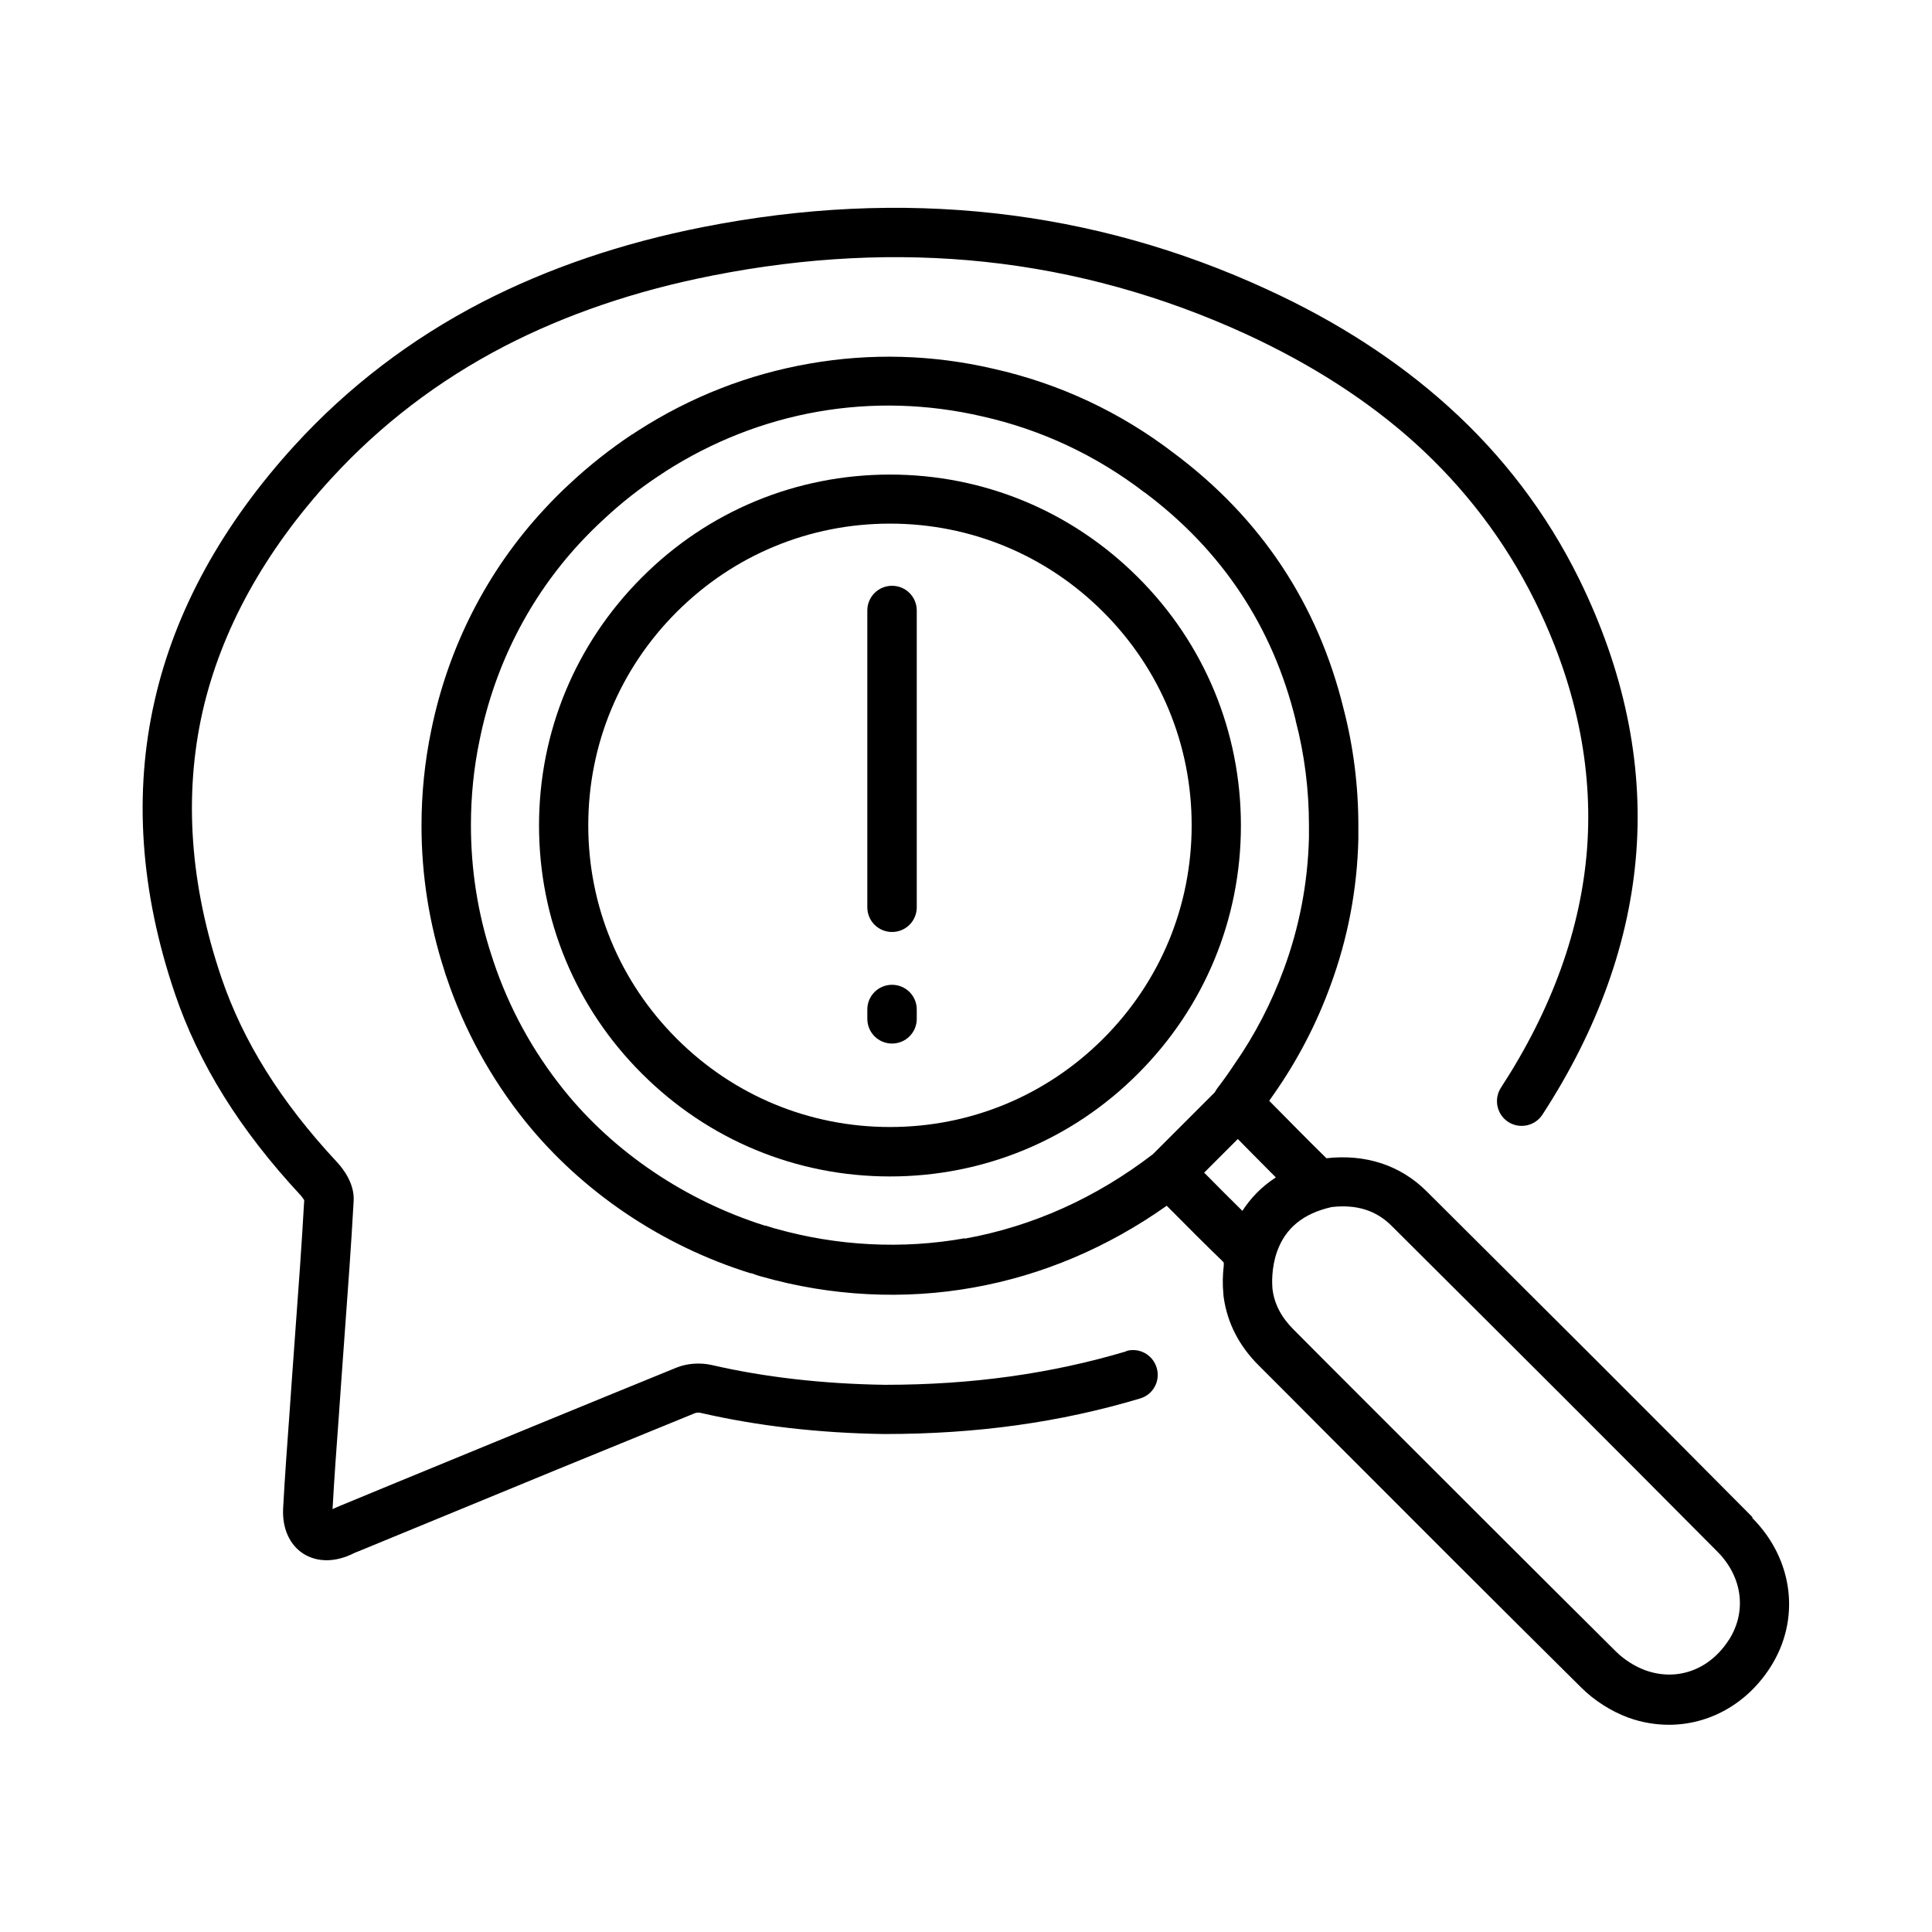 <?xml version="1.0" encoding="UTF-8"?>
<!-- Uploaded to: SVG Find, www.svgrepo.com, Generator: SVG Find Mixer Tools -->
<svg fill="#000000" width="800px" height="800px" version="1.1" viewBox="144 144 512 512" xmlns="http://www.w3.org/2000/svg">
 <g>
  <path d="m442.47 502.12c-20 5.945-40.91 8.867-63.883 8.867h-0.203c-16.375-0.25-31.789-2.016-45.746-5.238-3.074-0.707-6.602-0.453-9.422 0.707-24.738 10.078-49.879 20.453-74.16 30.43l-14.762 6.098-0.352 0.152c-0.555 0.203-1.16 0.504-1.812 0.805 0.453-8.211 1.059-16.574 1.664-24.688 0.203-2.871 0.402-5.742 0.605-8.664 0.301-4.18 0.605-8.363 0.906-12.543 0.855-11.738 1.762-23.832 2.418-35.82 0.25-4.535-2.719-8.465-4.535-10.379-14.812-15.922-24.789-31.891-30.531-48.82-8.312-24.535-9.977-48.215-4.988-70.383 4.938-21.664 16.375-42.473 34.109-61.816 13-14.207 28.414-25.996 45.898-35.066 16.273-8.414 34.812-14.762 55.168-18.742 24.688-4.887 48.969-6.098 72.145-3.629 23.832 2.519 47.207 9.02 69.426 19.246 17.23 7.961 32.242 17.633 44.586 28.766 13.25 11.992 23.93 26.047 31.738 41.816 10.832 21.914 15.469 44.031 13.855 65.645-1.613 21.262-9.27 42.57-22.824 63.379-1.965 3.023-1.109 7.106 1.914 9.07 3.023 1.965 7.106 1.109 9.07-1.914 14.762-22.672 23.125-46.098 24.887-69.527 1.812-23.98-3.324-48.367-15.164-72.449-8.516-17.281-20.203-32.695-34.711-45.746-13.352-12.043-29.422-22.469-47.863-30.934-46.402-21.41-96.73-27.004-149.58-16.574-21.562 4.231-41.262 10.984-58.645 19.949-18.793 9.723-35.469 22.469-49.523 37.836-19.246 21.059-31.789 43.883-37.18 67.762-5.594 24.535-3.777 50.582 5.34 77.484 6.348 18.742 17.23 36.223 33.301 53.504 0.504 0.555 0.805 1.059 1.008 1.359-0.656 11.637-1.512 23.477-2.367 34.965-0.301 4.18-0.605 8.363-0.906 12.543-0.203 2.871-0.402 5.742-0.605 8.613-0.605 8.363-1.258 17.027-1.715 25.594-0.25 5.188 1.664 9.523 5.238 11.891 1.863 1.211 4.031 1.812 6.297 1.812s4.684-0.605 7.106-1.812c0.301-0.152 0.754-0.352 1.211-0.504l15.164-6.246c24.285-10.027 49.422-20.355 74.16-30.43 0.25-0.102 1.008-0.203 1.512-0.051 14.863 3.426 31.188 5.34 48.516 5.594h0.301c24.285 0 46.402-3.074 67.609-9.422 3.477-1.008 5.441-4.684 4.383-8.16-1.059-3.477-4.684-5.441-8.16-4.383z"/>
  <path d="m379.85 442.67c-21.363 0-41.414-8.312-56.527-23.426-15.113-15.113-23.426-35.164-23.426-56.527s8.312-41.414 23.426-56.527c15.113-15.113 35.164-23.426 56.527-23.426 21.363 0 41.414 8.312 56.527 23.426 15.113 15.113 23.426 35.164 23.426 56.527s-8.312 41.414-23.426 56.527c-15.113 15.113-35.164 23.426-56.527 23.426zm93.004-79.902c0-24.836-9.672-48.215-27.258-65.746-17.582-17.582-40.91-27.258-65.746-27.258-24.836 0-48.215 9.672-65.746 27.258-17.582 17.582-27.258 40.91-27.258 65.746 0 24.836 9.672 48.215 27.258 65.746 17.582 17.582 40.91 27.258 65.746 27.258 24.836 0 48.215-9.672 65.746-27.258 17.582-17.582 27.258-40.91 27.258-65.746z"/>
  <path d="m602.12 578.65c-5.09 7.91-13.754 11.035-22.168 7.961-2.719-1.008-5.594-2.82-7.758-4.988-22.52-22.371-45.344-45.191-67.41-67.258-5.996-5.996-12.043-12.043-18.035-18.086-3.223-3.223-5.09-6.801-5.543-10.832-0.102-1.258-0.301-5.391 1.211-9.723 2.215-6.246 6.902-10.125 14.461-11.84 6.602-0.754 11.789 0.855 15.922 4.988 32.195 32.043 59.199 58.996 86.352 86.352 6.648 6.699 7.809 15.871 3.023 23.375zm-138.45-123.33s-0.402-0.402-0.555-0.555l8.918-8.918c3.426 3.477 6.75 6.852 10.078 10.176-3.981 2.57-6.801 5.691-8.867 8.867-3.223-3.176-6.449-6.398-9.574-9.574zm-63.984 16.828c-16.523 2.973-33.906 2.066-50.23-2.57h-0.051c-0.805-0.25-1.613-0.504-2.418-0.754h-0.25c-21.008-6.648-40.004-19.398-53.352-36.023-8.211-10.227-14.508-21.715-18.691-34.258l-0.102-0.352c-0.102-0.352-0.203-0.656-0.352-1.059-3.629-11.082-5.441-22.672-5.441-34.461 0-7.609 0.754-15.215 2.316-22.621 3.981-19.699 13.199-37.785 26.652-52.246 2.016-2.168 4.133-4.281 6.398-6.348 4.535-4.231 9.422-8.062 14.609-11.488h0.051c0.402-0.301 0.754-0.555 1.211-0.805l0.102-0.102c25.242-16.223 55.117-21.461 84.188-14.711 15.668 3.527 30.18 10.328 42.977 20.152h0.051c20.504 15.367 33.957 35.621 40.004 60.355v0.102c2.367 9.02 3.527 18.391 3.527 27.809v2.418 0.805c-0.301 11.941-2.519 23.629-6.648 34.812-3.273 8.918-7.656 17.434-13.148 25.293-1.461 2.215-2.973 4.332-4.484 6.297-0.25 0.352-0.453 0.656-0.656 1.059l-16.426 16.426c-15.164 11.637-31.941 19.145-49.828 22.371zm208.73 73.91c-27.156-27.406-54.211-54.359-86.402-86.402-6.902-6.852-16.07-9.875-26.5-8.715-4.785-4.684-9.422-9.422-14.359-14.41-0.25-0.25-0.555-0.555-0.805-0.805 0.504-0.707 1.008-1.461 1.512-2.168 6.098-8.766 11.035-18.289 14.66-28.215 4.637-12.496 7.152-25.645 7.457-38.996v-0.855-2.672c0-10.531-1.309-20.957-3.93-31.035-6.801-27.711-21.867-50.43-44.84-67.609-14.309-10.984-30.48-18.539-48.012-22.469-16.07-3.727-32.445-4.18-48.617-1.359-16.223 2.82-31.59 8.816-45.594 17.836l-0.152 0.102c-0.453 0.301-0.855 0.555-1.309 0.855h-0.051c-5.742 3.828-11.234 8.16-16.273 12.848-2.469 2.266-4.836 4.637-7.055 7.055-15.062 16.223-25.391 36.477-29.875 58.543-1.715 8.262-2.57 16.727-2.57 25.242 0 13.148 2.066 26.098 6.098 38.492 0.102 0.352 0.25 0.754 0.352 1.16l0.152 0.402c4.684 14.008 11.738 26.852 20.906 38.289 15.012 18.641 36.172 32.949 59.703 40.254h0.25c0.906 0.352 1.812 0.656 2.719 0.906h0.051c18.238 5.188 37.633 6.195 56.074 2.871 18.289-3.273 35.469-10.578 51.188-21.664 0.402 0.402 0.805 0.805 1.211 1.211 4.383 4.434 8.918 8.969 13.504 13.402 0.25 0.25 0.352 0.402 0.402 0.453v0.754c-0.301 2.57-0.352 5.09-0.102 7.508 0 0.555 0.102 0.906 0.102 1.059 0.957 6.648 4.031 12.695 9.168 17.836 5.996 5.996 12.043 12.043 18.035 18.086 22.066 22.117 44.891 44.941 67.461 67.309 3.527 3.527 8.012 6.348 12.496 8.012 3.578 1.309 7.254 1.914 10.832 1.914 10.531 0 20.555-5.441 26.801-15.164 8.16-12.645 6.246-28.617-4.734-39.648z"/>
  <path d="m380.4 299.24c-3.629 0-6.551 2.922-6.551 6.551v78.645c0 3.629 2.922 6.551 6.551 6.551 3.629 0 6.551-2.922 6.551-6.551v-78.645c0-3.629-2.922-6.551-6.551-6.551z"/>
  <path d="m380.4 404.98c-3.629 0-6.551 2.922-6.551 6.551v2.469c0 3.629 2.922 6.551 6.551 6.551 3.629 0 6.551-2.922 6.551-6.551v-2.469c0-3.629-2.922-6.551-6.551-6.551z"/>
 </g>
</svg>